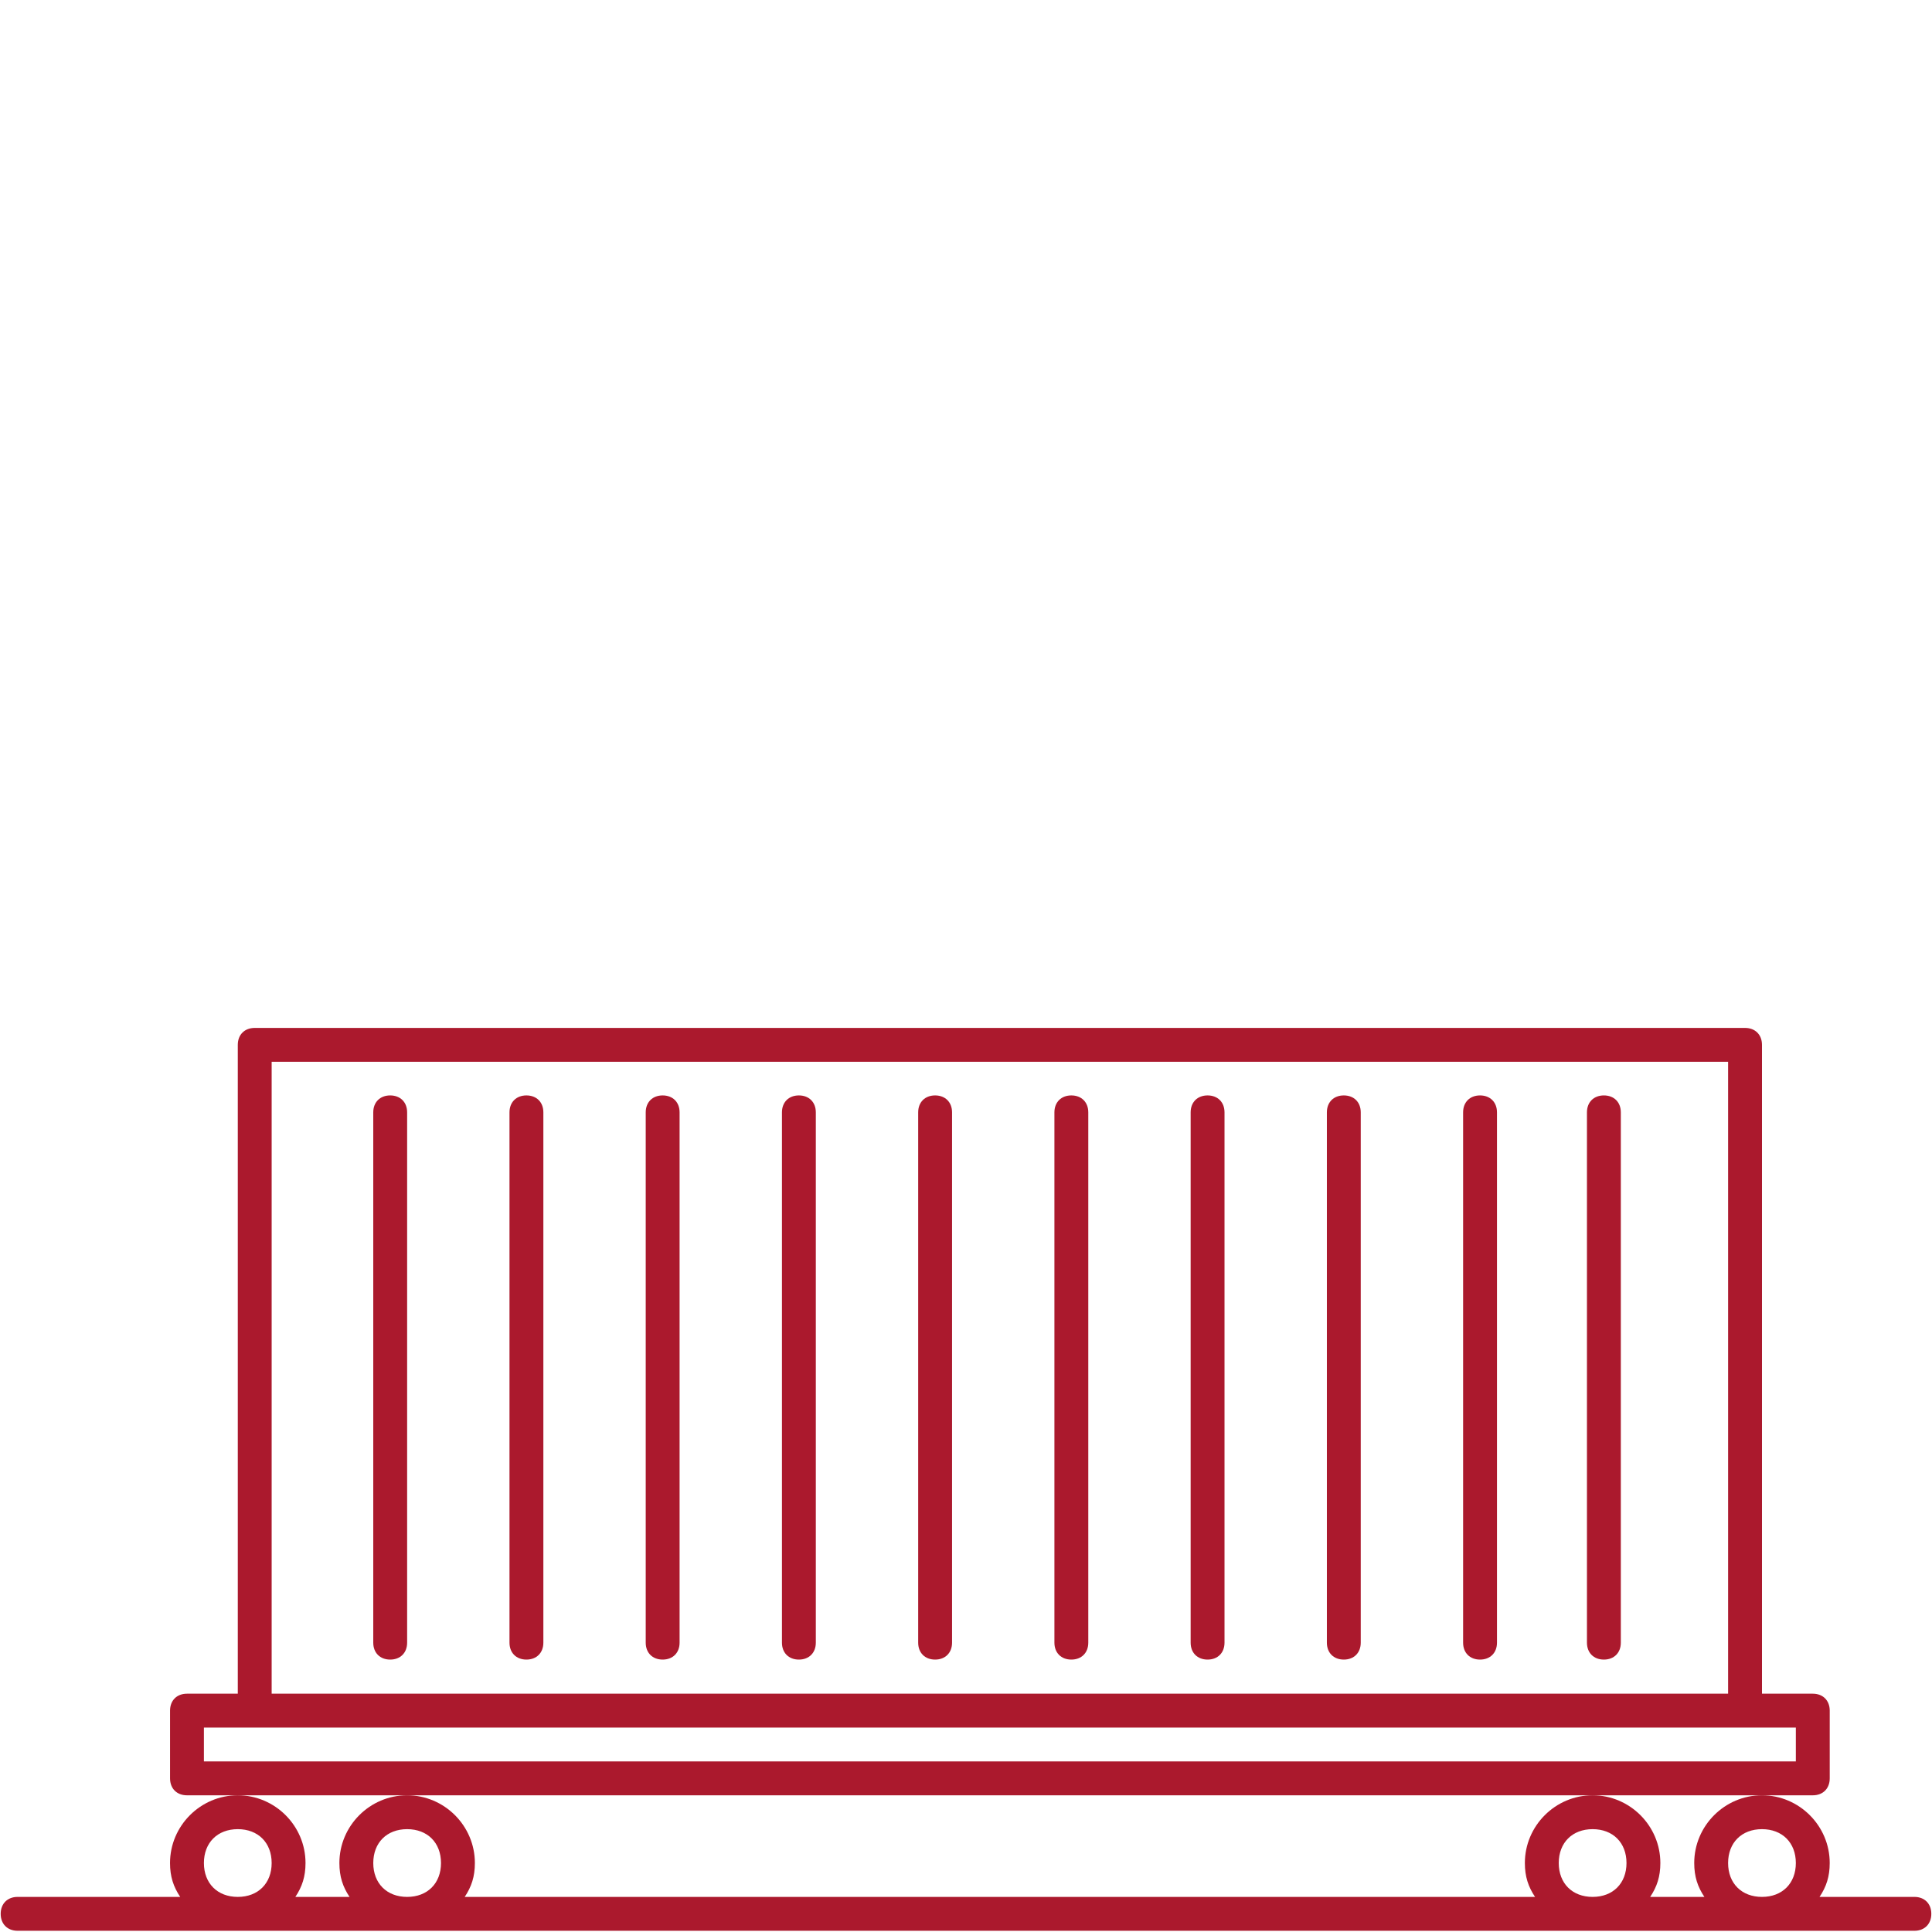 <svg width="156" height="156" viewBox="0 0 156 156" fill="none" xmlns="http://www.w3.org/2000/svg">
<path d="M128.597 144.963H146.374C147.195 144.963 147.742 144.416 147.742 143.595V138.125C147.742 137.305 147.195 136.758 146.374 136.758H142.272V84.368C142.272 83.547 141.725 83 140.905 83H20.568C19.748 83 19.201 83.547 19.201 84.368V136.758H15.098C14.278 136.758 13.731 137.305 13.731 138.125V143.595C13.731 144.416 14.278 144.963 15.098 144.963H128.597ZM21.935 85.734H139.536V136.758H21.935V85.734ZM16.465 142.228V139.493H145.006V142.228H16.465Z" fill="#AB192D"/>
<path d="M154.578 153.166H146.92C147.467 152.346 147.741 151.525 147.741 150.431C147.741 147.423 145.279 144.961 142.271 144.961C139.262 144.961 136.801 147.423 136.801 150.431C136.801 151.525 137.074 152.346 137.621 153.166H133.245C133.792 152.346 134.066 151.525 134.066 150.431C134.066 147.423 131.604 144.961 128.596 144.961C125.588 144.961 123.126 147.423 123.126 150.431C123.126 151.525 123.4 152.346 123.947 153.166H37.523C38.07 152.346 38.344 151.525 38.344 150.431C38.344 147.423 35.882 144.961 32.874 144.961C29.865 144.961 27.404 147.423 27.404 150.431C27.404 151.525 27.677 152.346 28.224 153.166H23.849C24.395 152.346 24.669 151.525 24.669 150.431C24.669 147.423 22.208 144.961 19.199 144.961C16.191 144.961 13.729 147.423 13.729 150.431C13.729 151.525 14.003 152.346 14.55 153.166H1.422C0.602 153.166 0.055 153.713 0.055 154.534C0.055 155.354 0.602 155.901 1.422 155.901H154.578C155.398 155.901 155.945 155.354 155.945 154.534C155.945 153.713 155.398 153.166 154.578 153.166ZM19.2 153.166C17.559 153.166 16.465 152.072 16.465 150.431C16.465 148.79 17.559 147.696 19.2 147.696C20.841 147.696 21.935 148.79 21.935 150.431C21.935 152.072 20.841 153.166 19.2 153.166ZM32.874 153.166C31.233 153.166 30.14 152.072 30.14 150.431C30.14 148.79 31.233 147.696 32.874 147.696C34.515 147.696 35.609 148.79 35.609 150.431C35.609 152.072 34.515 153.166 32.874 153.166ZM128.597 153.166C126.956 153.166 125.862 152.072 125.862 150.431C125.862 148.79 126.956 147.696 128.597 147.696C130.238 147.696 131.332 148.79 131.332 150.431C131.332 152.072 130.238 153.166 128.597 153.166ZM142.271 153.166C140.63 153.166 139.536 152.072 139.536 150.431C139.536 148.79 140.63 147.696 142.271 147.696C143.912 147.696 145.006 148.79 145.006 150.431C145.006 152.072 143.912 153.166 142.271 153.166Z" fill="#AB192D"/>
<path d="M31.506 88.45C30.686 88.45 30.139 88.997 30.139 89.818V132.637C30.139 133.457 30.686 134.004 31.506 134.004C32.327 134.004 32.874 133.457 32.874 132.637V89.818C32.874 88.997 32.327 88.45 31.506 88.45Z" fill="#AB192D"/>
<path d="M42.506 88.45C41.686 88.45 41.139 88.997 41.139 89.818V132.637C41.139 133.457 41.686 134.004 42.506 134.004C43.327 134.004 43.874 133.457 43.874 132.637V89.818C43.874 88.997 43.327 88.45 42.506 88.45Z" fill="#AB192D"/>
<path d="M53.506 88.45C52.686 88.45 52.139 88.997 52.139 89.818V132.637C52.139 133.457 52.686 134.004 53.506 134.004C54.327 134.004 54.874 133.457 54.874 132.637V89.818C54.874 88.997 54.327 88.45 53.506 88.45Z" fill="#AB192D"/>
<path d="M64.506 88.45C63.686 88.45 63.139 88.997 63.139 89.818V132.637C63.139 133.457 63.686 134.004 64.506 134.004C65.327 134.004 65.874 133.457 65.874 132.637V89.818C65.874 88.997 65.327 88.45 64.506 88.45Z" fill="#AB192D"/>
<path d="M75.506 88.45C74.686 88.45 74.139 88.997 74.139 89.818V132.637C74.139 133.457 74.686 134.004 75.506 134.004C76.327 134.004 76.874 133.457 76.874 132.637V89.818C76.874 88.997 76.327 88.45 75.506 88.45Z" fill="#AB192D"/>
<path d="M86.506 88.45C85.686 88.45 85.139 88.997 85.139 89.818V132.637C85.139 133.457 85.686 134.004 86.506 134.004C87.327 134.004 87.874 133.457 87.874 132.637V89.818C87.874 88.997 87.327 88.45 86.506 88.45Z" fill="#AB192D"/>
<path d="M97.506 88.45C96.686 88.45 96.139 88.997 96.139 89.818V132.637C96.139 133.457 96.686 134.004 97.506 134.004C98.327 134.004 98.874 133.457 98.874 132.637V89.818C98.874 88.997 98.327 88.45 97.506 88.45Z" fill="#AB192D"/>
<path d="M108.506 88.45C107.686 88.45 107.139 88.997 107.139 89.818V132.637C107.139 133.457 107.686 134.004 108.506 134.004C109.327 134.004 109.874 133.457 109.874 132.637V89.818C109.874 88.997 109.327 88.45 108.506 88.45Z" fill="#AB192D"/>
<path d="M119.506 88.45C118.686 88.45 118.139 88.997 118.139 89.818V132.637C118.139 133.457 118.686 134.004 119.506 134.004C120.327 134.004 120.874 133.457 120.874 132.637V89.818C120.874 88.997 120.327 88.45 119.506 88.45Z" fill="#AB192D"/>
<path d="M129.506 88.45C128.686 88.45 128.139 88.997 128.139 89.818V132.637C128.139 133.457 128.686 134.004 129.506 134.004C130.327 134.004 130.874 133.457 130.874 132.637V89.818C130.874 88.997 130.327 88.45 129.506 88.45Z" fill="#AB192D"/>
</svg>
